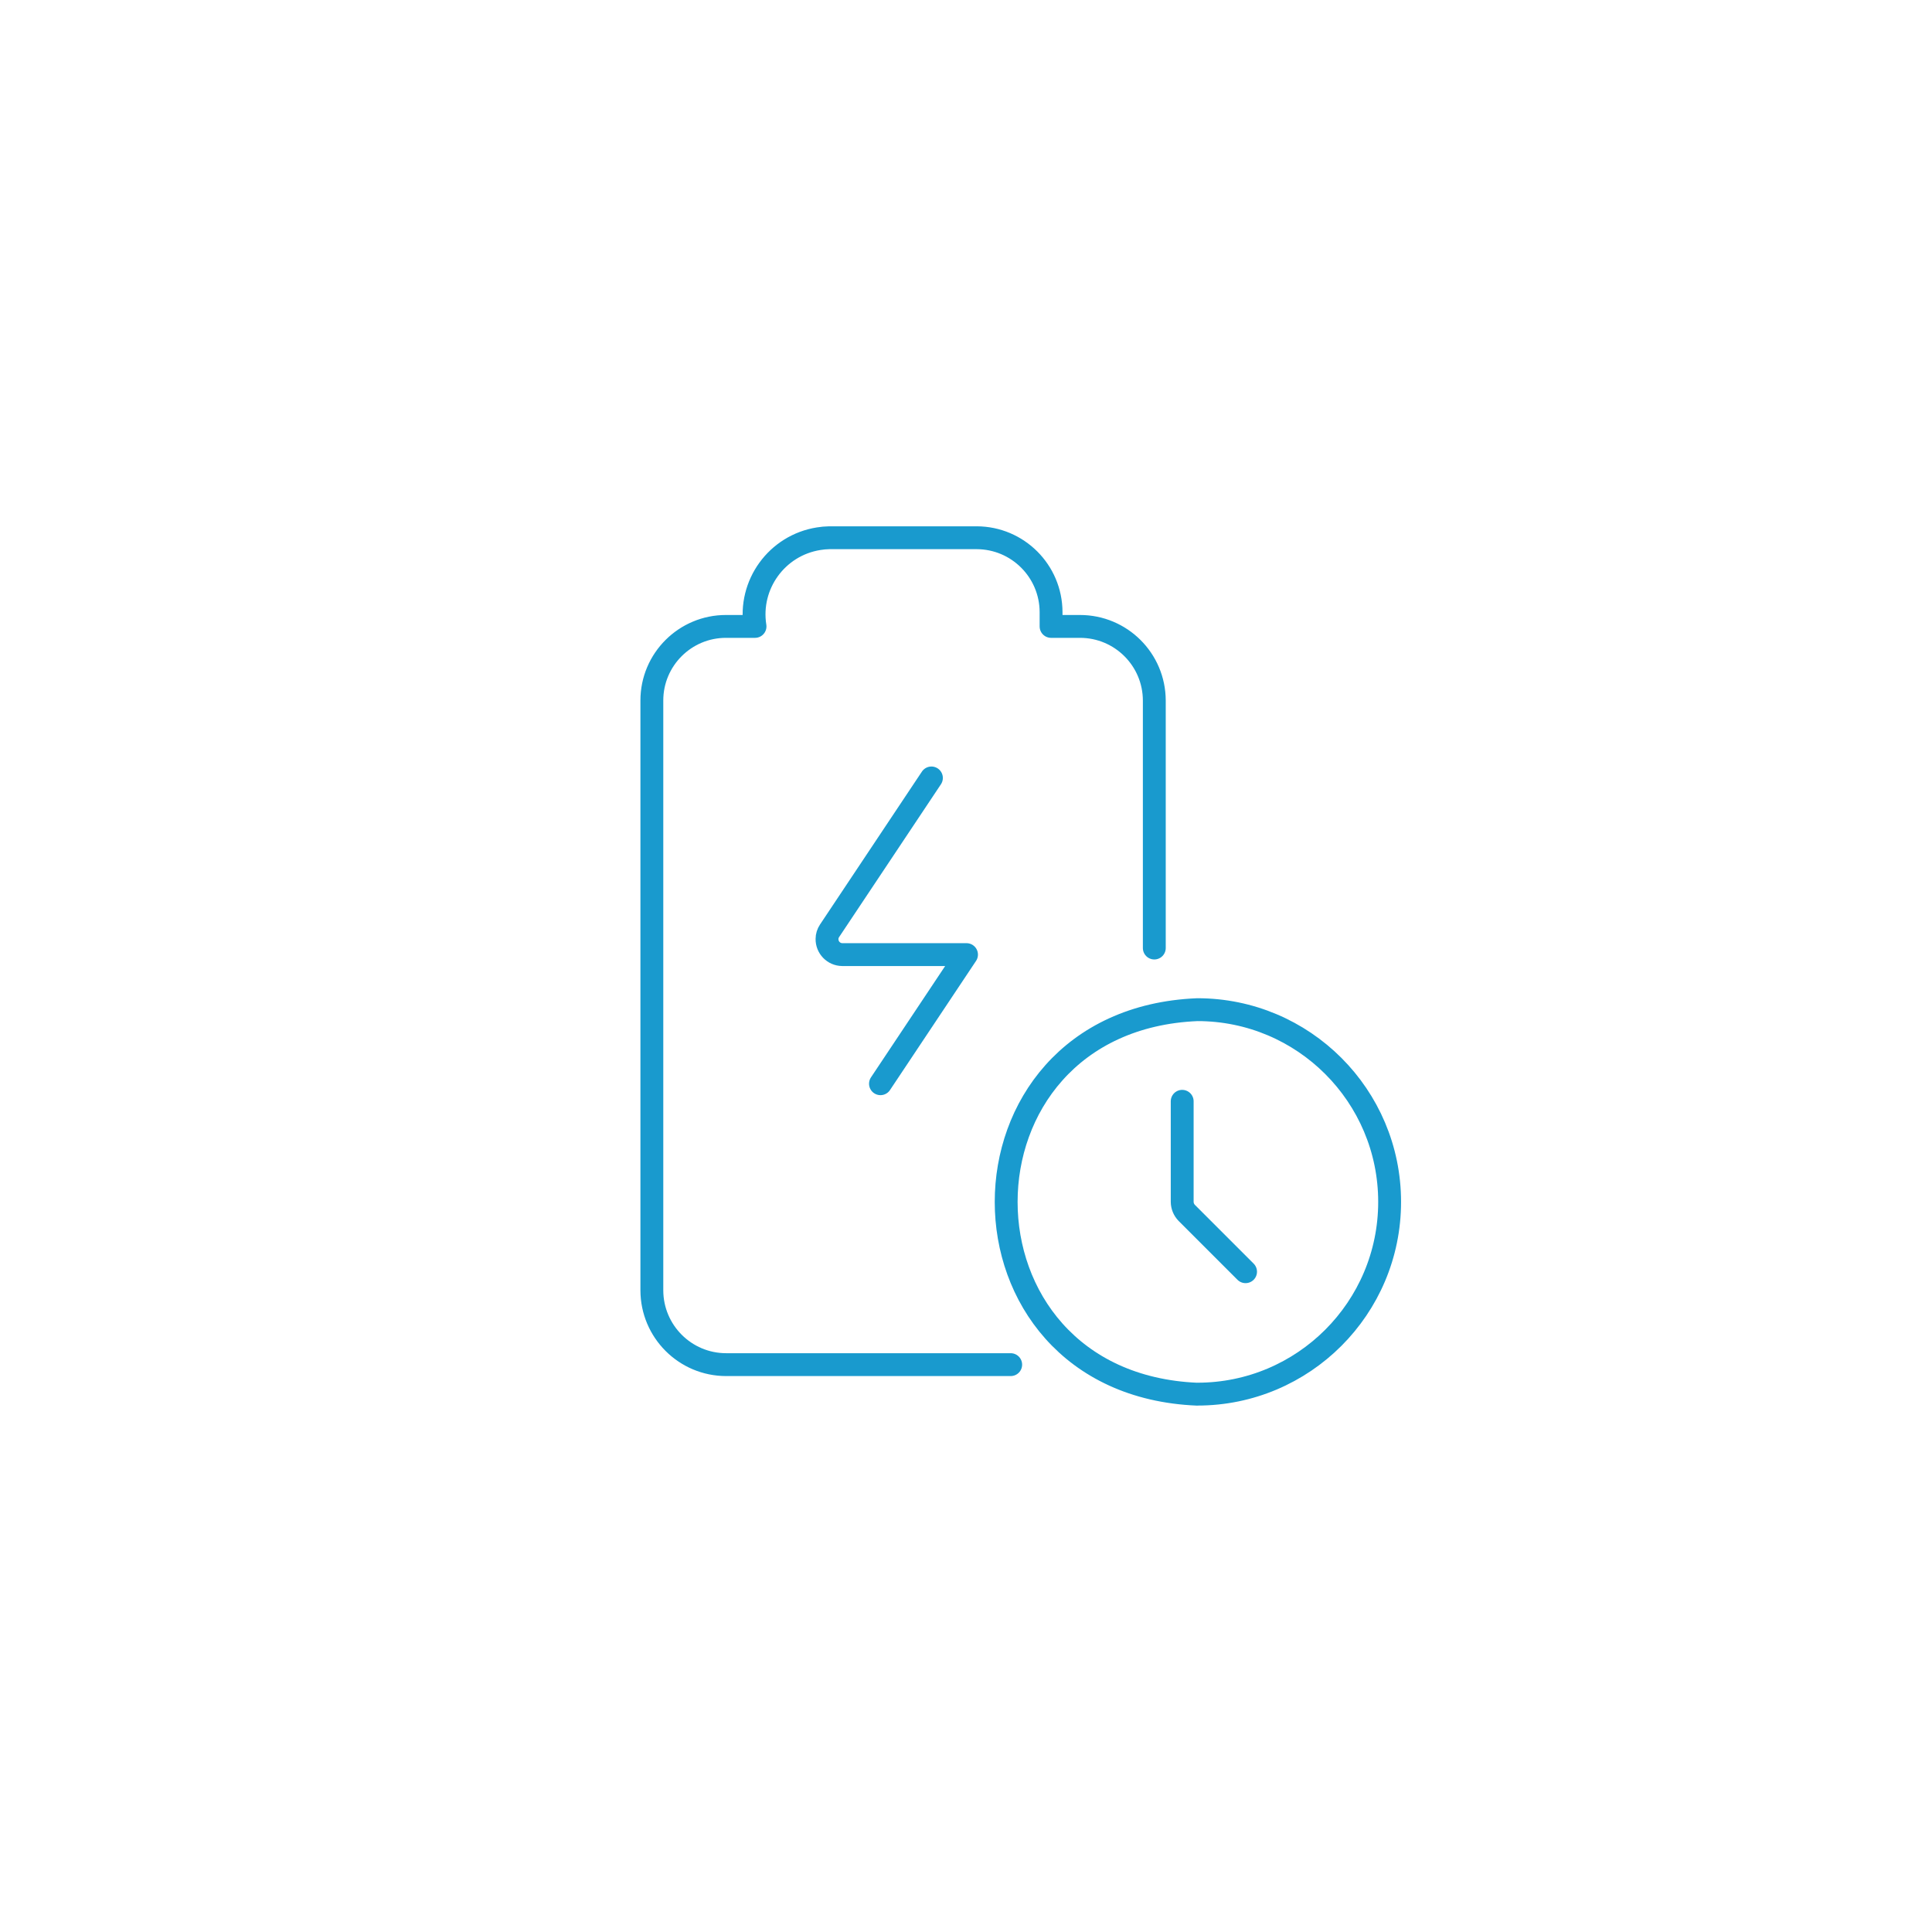<svg xmlns="http://www.w3.org/2000/svg" id="Layer_1" viewBox="0 0 300 300"><defs><style>.cls-1{fill:none;stroke:#199ace;stroke-linecap:round;stroke-linejoin:round;stroke-width:3.55px;}</style></defs><path class="cls-1" d="M193.41,197.47h0l-9.14-9.14c-.44-.46-.69-1.06-.7-1.7v-15.62"></path><path class="cls-1" d="M156.94,211.9h-44.18c-6.37,0-11.53-5.17-11.54-11.54v-91.59c0-6.36,5.17-11.51,11.52-11.5,0,0,0,0,.01,0h4.49c-1.03-6.49,3.39-12.59,9.88-13.62.55-.09,1.1-.14,1.65-.15h22.9c6.36.02,11.52,5.17,11.54,11.54v2.23h4.49c6.36,0,11.52,5.14,11.54,11.5v38.44"></path><path class="cls-1" d="M136.72,168.28l13.36-20.05h-19.31c-1.32-.02-2.37-1.11-2.35-2.43,0-.45.14-.89.39-1.26l15.82-23.74"></path><path class="cls-1" d="M185.93,216.49c-39.59-1.63-39.59-58.08,0-59.71,16.49,0,29.85,13.37,29.85,29.85s-13.37,29.85-29.85,29.85Z"></path></svg>